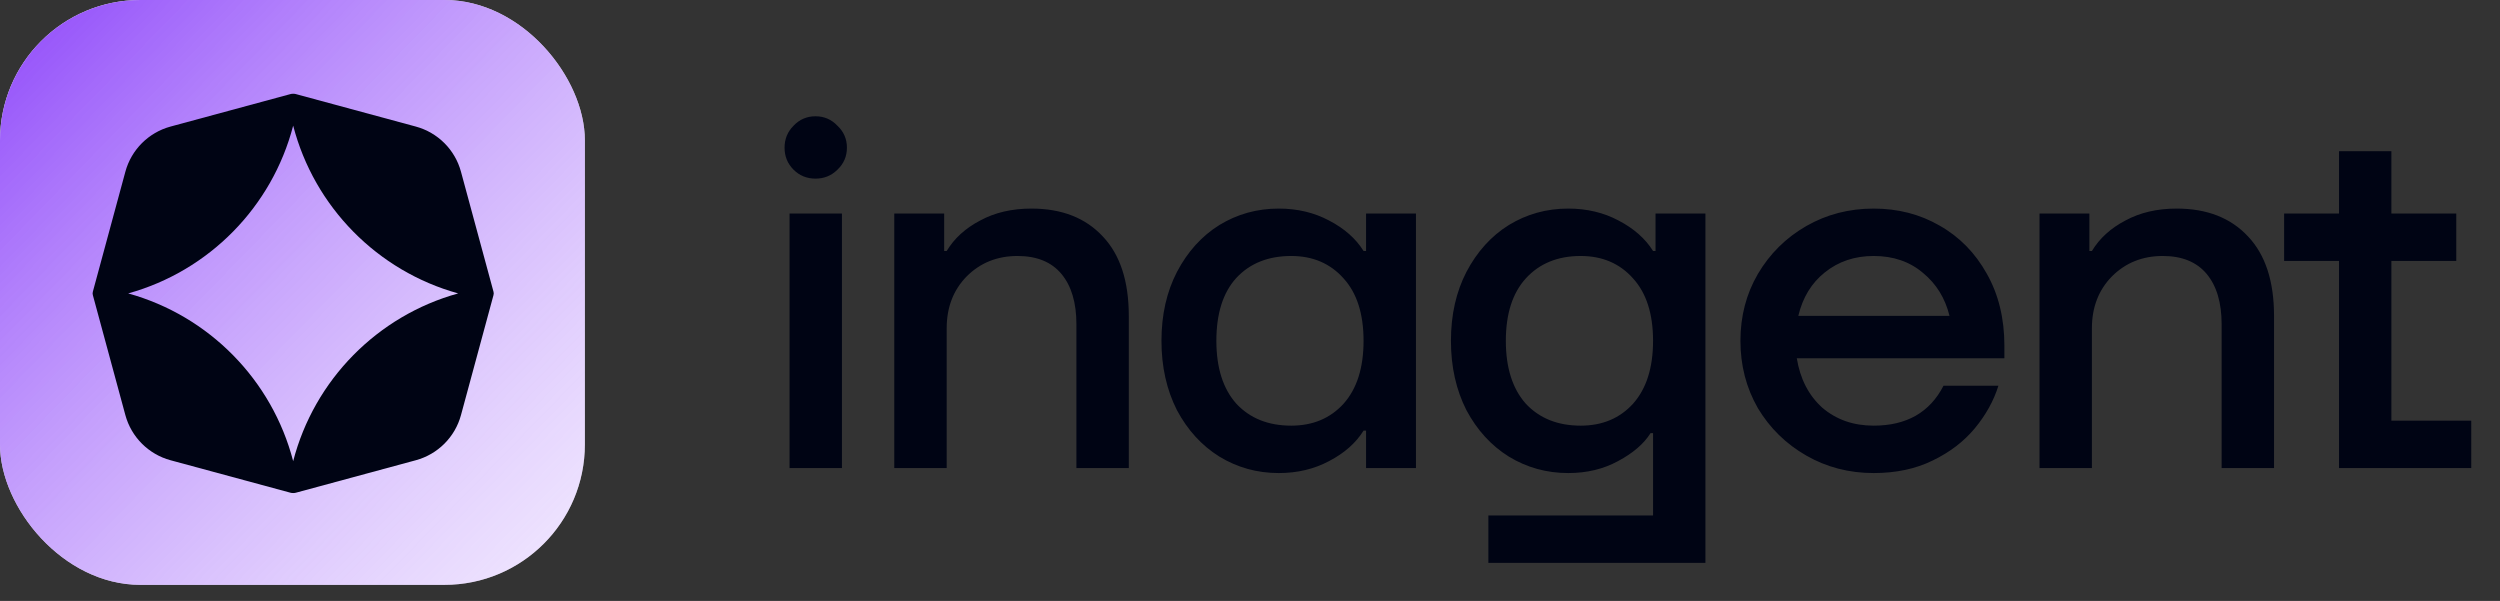 <svg width="104" height="25" viewBox="0 0 104 25" fill="none" xmlns="http://www.w3.org/2000/svg">
<rect x="0" y="0" width="104" height="25" fill="#333333" stroke="none"/>
<path d="M35.025 19.471H32.845V8.884H35.025V19.471ZM33.925 7.431C33.565 7.431 33.26 7.307 33.011 7.058C32.762 6.809 32.638 6.504 32.638 6.144C32.638 5.784 32.762 5.48 33.011 5.231C33.26 4.968 33.565 4.837 33.925 4.837C34.284 4.837 34.589 4.968 34.838 5.231C35.101 5.48 35.232 5.784 35.232 6.144C35.232 6.504 35.101 6.809 34.838 7.058C34.589 7.307 34.284 7.431 33.925 7.431ZM37.202 19.471V8.884H39.278V10.441H39.382C39.7 9.915 40.163 9.493 40.772 9.175C41.381 8.843 42.094 8.677 42.91 8.677C44.17 8.677 45.159 9.064 45.879 9.839C46.599 10.6 46.958 11.701 46.958 13.14V19.471H44.779V13.493C44.779 12.593 44.571 11.894 44.156 11.396C43.741 10.898 43.132 10.649 42.329 10.649C41.485 10.649 40.779 10.932 40.212 11.5C39.658 12.067 39.382 12.787 39.382 13.659V19.471H37.202ZM53.196 19.679C52.296 19.679 51.473 19.45 50.725 18.994C49.992 18.537 49.404 17.893 48.961 17.063C48.532 16.219 48.317 15.257 48.317 14.178C48.317 13.098 48.532 12.143 48.961 11.313C49.404 10.469 49.992 9.819 50.725 9.362C51.473 8.905 52.296 8.677 53.196 8.677C53.971 8.677 54.669 8.843 55.292 9.175C55.929 9.507 56.406 9.929 56.724 10.441H56.828V8.884H58.904V19.471H56.828V17.914H56.724C56.406 18.426 55.929 18.848 55.292 19.18C54.669 19.513 53.971 19.679 53.196 19.679ZM53.715 17.707C54.614 17.707 55.34 17.402 55.894 16.793C56.448 16.171 56.724 15.299 56.724 14.178C56.724 13.057 56.448 12.192 55.894 11.583C55.34 10.96 54.614 10.649 53.715 10.649C52.76 10.649 51.998 10.953 51.431 11.562C50.877 12.171 50.601 13.043 50.601 14.178C50.601 15.299 50.877 16.171 51.431 16.793C51.998 17.402 52.76 17.707 53.715 17.707ZM61.916 23.415V21.443H68.767V18.018H68.663C68.386 18.461 67.936 18.848 67.314 19.18C66.705 19.513 66.013 19.679 65.238 19.679C64.338 19.679 63.515 19.45 62.767 18.994C62.034 18.537 61.446 17.893 61.003 17.063C60.574 16.219 60.359 15.257 60.359 14.178C60.359 13.098 60.574 12.143 61.003 11.313C61.446 10.469 62.034 9.819 62.767 9.362C63.515 8.905 64.338 8.677 65.238 8.677C66.013 8.677 66.712 8.843 67.334 9.175C67.971 9.507 68.448 9.929 68.767 10.441H68.87V8.884H70.946V23.415H61.916ZM65.757 17.707C66.656 17.707 67.383 17.402 67.936 16.793C68.49 16.171 68.767 15.299 68.767 14.178C68.767 13.057 68.49 12.192 67.936 11.583C67.383 10.96 66.656 10.649 65.757 10.649C64.802 10.649 64.041 10.96 63.473 11.583C62.92 12.192 62.643 13.057 62.643 14.178C62.643 15.299 62.92 16.171 63.473 16.793C64.041 17.402 64.802 17.707 65.757 17.707ZM83.383 14.904H74.747C74.886 15.762 75.239 16.447 75.806 16.959C76.387 17.457 77.1 17.707 77.944 17.707C79.314 17.707 80.283 17.153 80.85 16.046H83.134C82.94 16.669 82.615 17.257 82.158 17.81C81.701 18.364 81.113 18.814 80.394 19.16C79.688 19.506 78.871 19.679 77.944 19.679C76.92 19.679 75.986 19.436 75.142 18.952C74.298 18.468 73.626 17.81 73.128 16.98C72.644 16.136 72.402 15.202 72.402 14.178C72.402 13.154 72.644 12.226 73.128 11.396C73.626 10.552 74.298 9.888 75.142 9.403C75.986 8.919 76.92 8.677 77.944 8.677C78.954 8.677 79.868 8.912 80.684 9.383C81.515 9.853 82.172 10.524 82.656 11.396C83.141 12.254 83.383 13.251 83.383 14.385V14.904ZM77.944 10.649C77.155 10.649 76.477 10.877 75.91 11.334C75.356 11.777 74.99 12.379 74.81 13.14H81.099C80.919 12.406 80.553 11.811 79.999 11.355C79.446 10.884 78.761 10.649 77.944 10.649ZM84.844 19.471V8.884H86.919V10.441H87.023C87.342 9.915 87.805 9.493 88.414 9.175C89.023 8.843 89.736 8.677 90.552 8.677C91.811 8.677 92.801 9.064 93.521 9.839C94.24 10.6 94.6 11.701 94.6 13.14V19.471H92.42V13.493C92.42 12.593 92.213 11.894 91.798 11.396C91.382 10.898 90.774 10.649 89.971 10.649C89.127 10.649 88.421 10.932 87.854 11.5C87.3 12.067 87.023 12.787 87.023 13.659V19.471H84.844ZM99.482 10.856V17.499H102.804V19.471H97.303V10.856H95.019V8.884H97.303V6.29H99.482V8.884H102.181V10.856H99.482Z" fill="#000414"/>
<g clip-path="url(#clip0_358_4642)">
<rect width="24.33" height="24.33" rx="5.839" fill="white"/>
<rect y="0.001" width="24.33" height="24.525" fill="url(#paint0_linear_358_4642)"/>
<path fill-rule="evenodd" clip-rule="evenodd" d="M12.087 3.913L7.094 5.265C6.179 5.513 5.463 6.229 5.215 7.145L3.863 12.133C3.849 12.179 3.849 12.232 3.863 12.278L5.215 17.267C5.463 18.182 6.179 18.898 7.094 19.146L12.087 20.498C12.15 20.515 12.242 20.515 12.305 20.498L17.298 19.146C18.213 18.898 18.93 18.182 19.177 17.267L20.529 12.278C20.543 12.232 20.543 12.179 20.529 12.133L19.177 7.145C18.93 6.229 18.213 5.513 17.298 5.265L12.305 3.913C12.242 3.896 12.15 3.896 12.087 3.913ZM19.06 12.206C15.701 11.275 13.072 8.608 12.196 5.227C11.32 8.608 8.691 11.275 5.332 12.206C8.691 13.136 11.32 15.803 12.196 19.184C13.072 15.803 15.701 13.136 19.06 12.206Z" fill="#000414"/>
</g>
<defs>
<linearGradient id="paint0_linear_358_4642" x1="0" y1="0.001" x2="43.561" y2="42.373" gradientUnits="userSpaceOnUse">
<stop stop-color="#8F48FA"/>
<stop offset="0.8" stop-color="white" stop-opacity="0.2"/>
</linearGradient>
<clipPath id="clip0_358_4642">
<rect width="24.33" height="24.33" rx="5.839" fill="white"/>
</clipPath>
</defs>
</svg>
